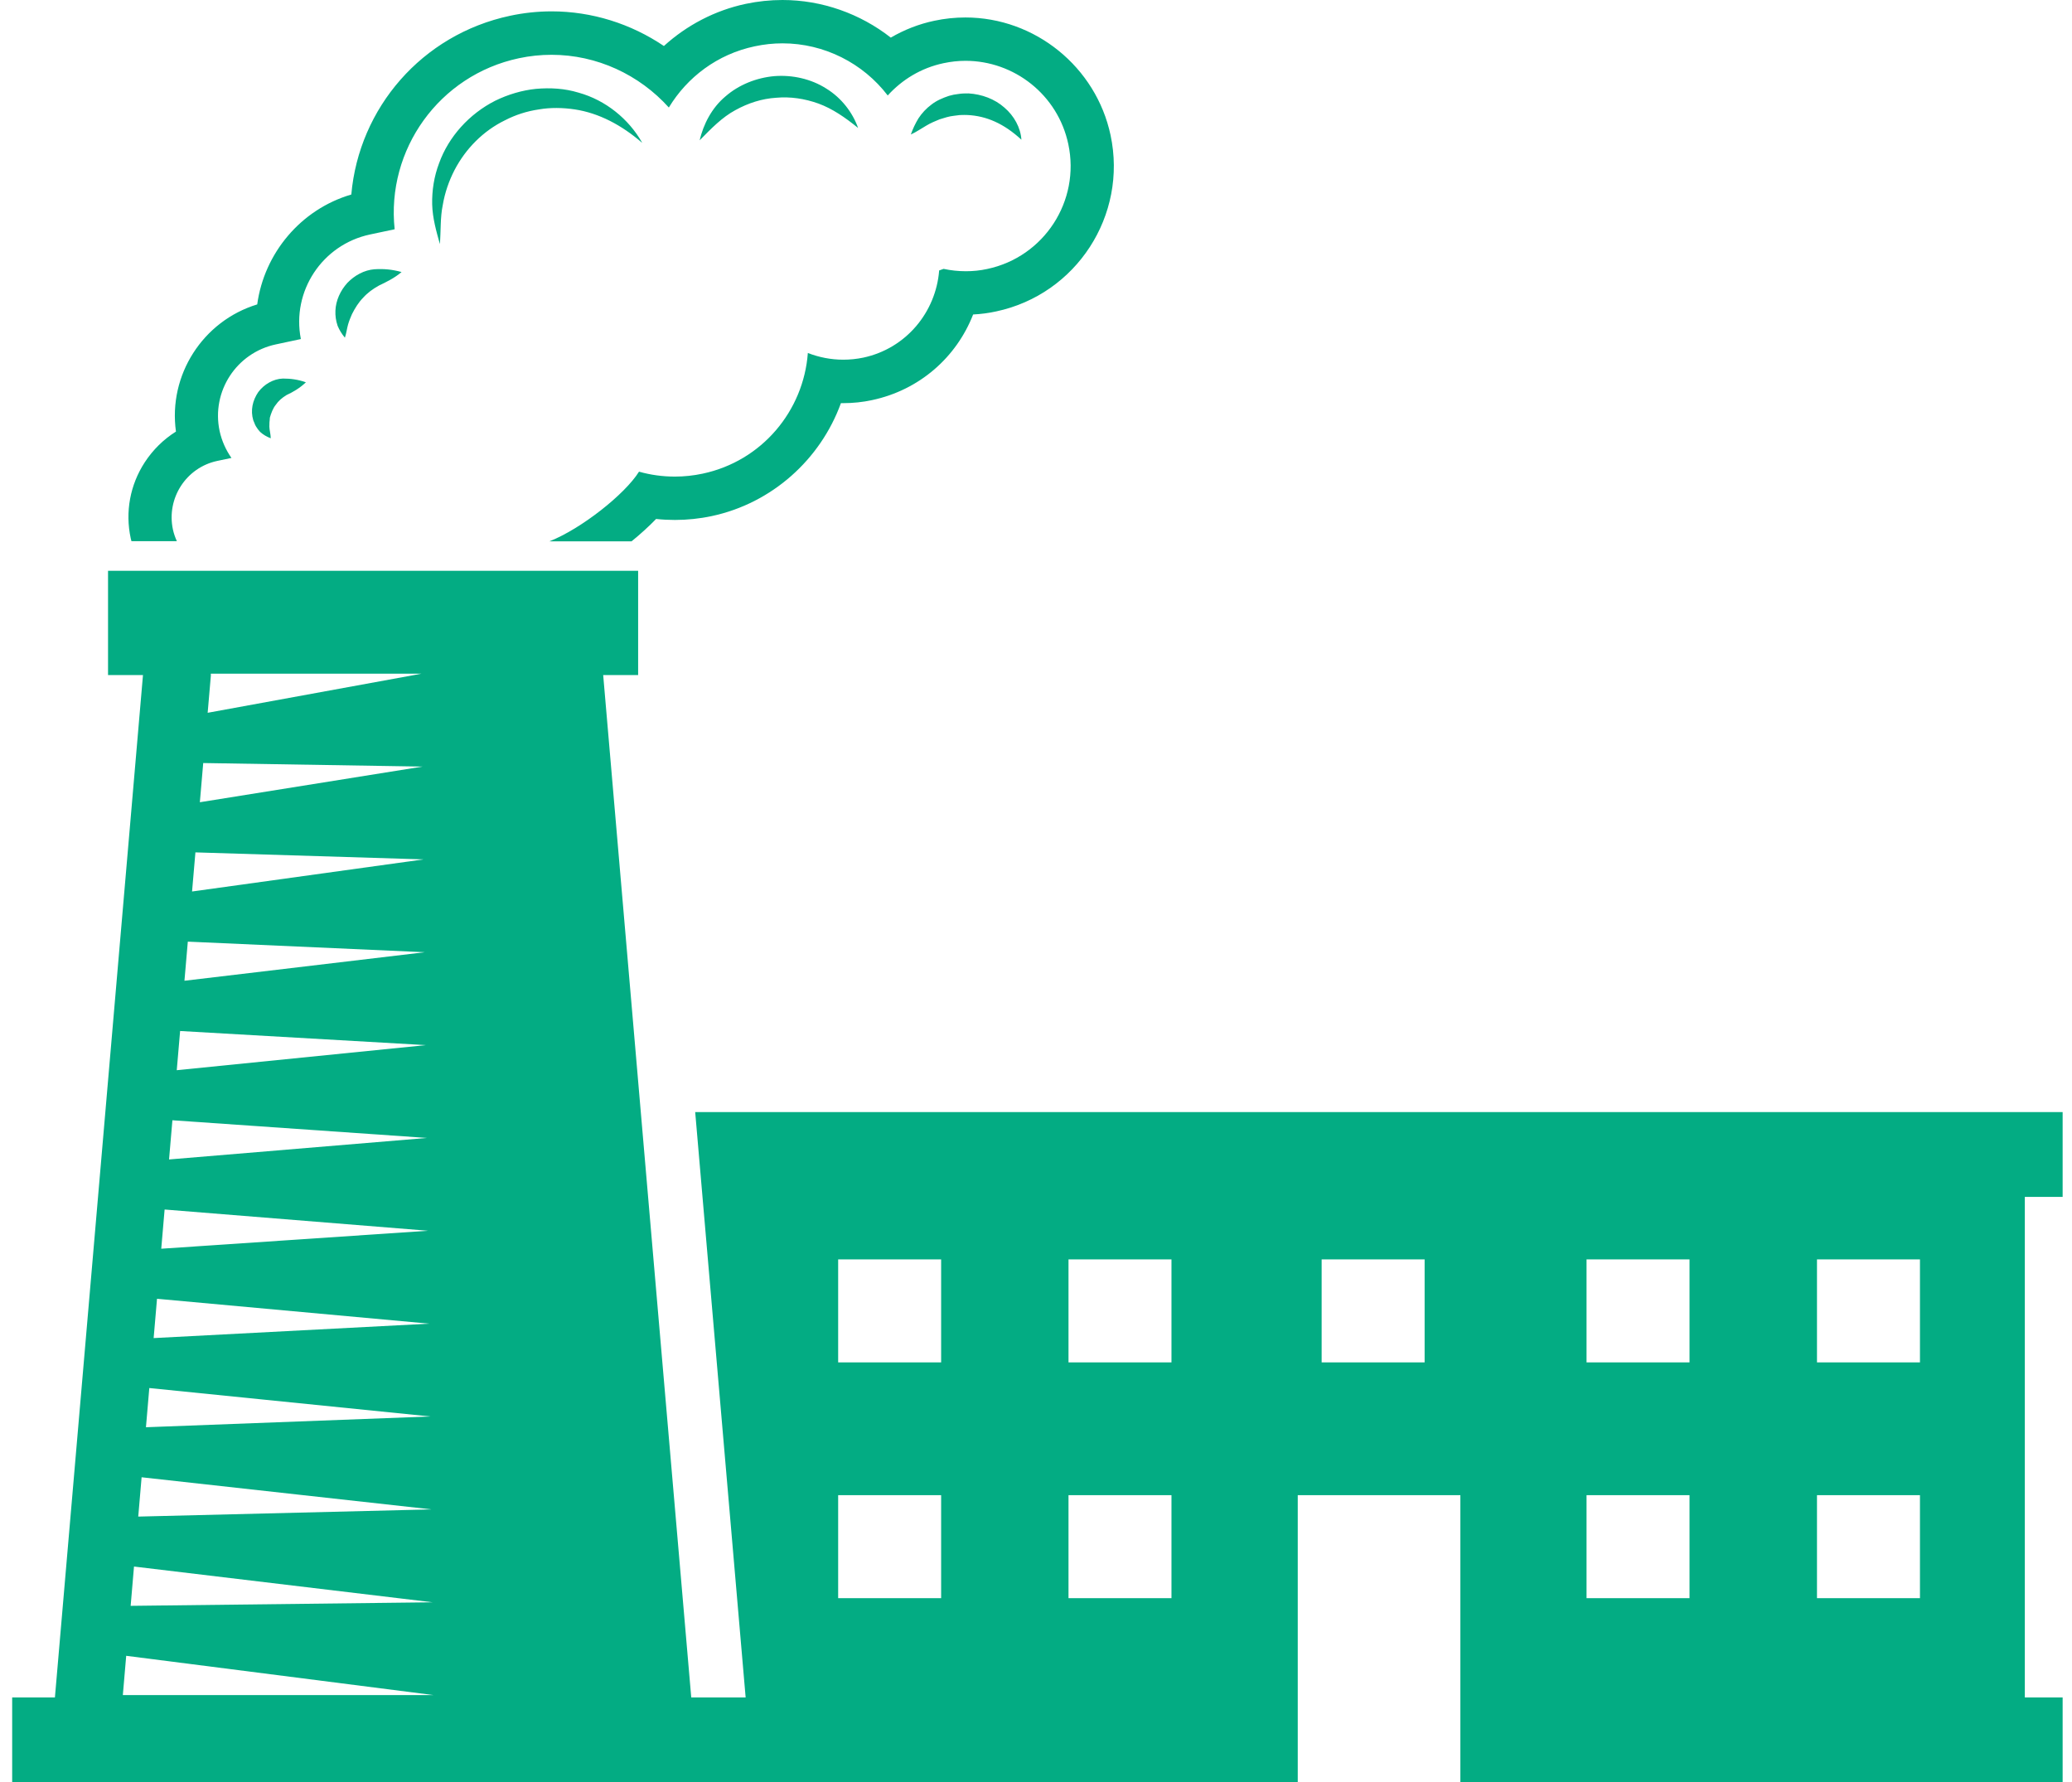 <svg width="143" height="123" viewBox="0 0 143 123" fill="none" xmlns="http://www.w3.org/2000/svg">
<g id="factory" clip-path="url(#clip0_2500_18027)">
<path id="Vector" d="M9.058 37.348H12.206C12.09 37.089 11.994 36.823 11.933 36.537C11.476 34.384 12.846 32.264 14.999 31.808L15.974 31.604C15.592 31.058 15.306 30.431 15.156 29.743C14.577 27.018 16.314 24.346 19.04 23.767L20.764 23.399C20.117 20.101 22.236 16.885 25.534 16.183L27.237 15.822C26.651 10.337 30.297 5.192 35.809 4.02C36.566 3.857 37.322 3.782 38.065 3.782C41.199 3.782 44.123 5.158 46.16 7.42C47.427 5.329 49.506 3.741 52.088 3.196C52.729 3.059 53.369 2.991 54.003 2.991C56.885 2.991 59.563 4.361 61.267 6.589C62.255 5.499 63.57 4.688 65.117 4.361C65.628 4.252 66.132 4.197 66.636 4.197C69.989 4.197 73.007 6.535 73.73 9.948C74.568 13.873 72.06 17.73 68.142 18.561C67.645 18.67 67.154 18.718 66.663 18.718C66.139 18.718 65.628 18.664 65.123 18.555C65.021 18.589 64.919 18.63 64.817 18.664C64.592 21.539 62.541 24.047 59.584 24.68C59.12 24.776 58.657 24.823 58.2 24.823C57.349 24.823 56.524 24.66 55.754 24.36C55.461 28.34 52.599 31.815 48.497 32.687C47.857 32.823 47.216 32.891 46.582 32.891C45.731 32.891 44.899 32.776 44.102 32.551C43.128 34.111 40.123 36.489 37.915 37.361H43.584C44.204 36.857 44.783 36.332 45.281 35.815C45.71 35.862 46.146 35.883 46.582 35.883C47.434 35.883 48.286 35.794 49.117 35.617C53.281 34.731 56.626 31.706 58.037 27.822C58.091 27.822 58.139 27.822 58.194 27.822C58.868 27.822 59.543 27.753 60.197 27.61C63.447 26.915 66.002 24.674 67.161 21.703C67.699 21.675 68.231 21.607 68.755 21.491C74.288 20.313 77.825 14.861 76.646 9.328C75.644 4.62 71.433 1.206 66.629 1.206C65.914 1.206 65.192 1.281 64.49 1.431C63.42 1.656 62.411 2.051 61.478 2.596C59.365 0.94 56.722 0 54.003 0C53.158 0 52.306 0.089 51.468 0.266C49.349 0.715 47.4 1.738 45.819 3.175C43.543 1.635 40.845 0.784 38.072 0.784C37.111 0.784 36.143 0.886 35.196 1.09C29.118 2.385 24.771 7.455 24.246 13.424C20.737 14.453 18.229 17.498 17.752 21.008C13.998 22.152 11.599 25.887 12.144 29.784C11.293 30.316 10.557 31.038 9.991 31.903C8.976 33.464 8.628 35.331 9.023 37.157C9.037 37.218 9.058 37.279 9.071 37.341L9.058 37.348ZM64.864 8.231C65.185 8.129 65.498 8.027 65.818 7.993C65.907 7.993 66.207 7.932 66.323 7.938C66.459 7.925 66.623 7.938 66.779 7.938C68.067 8 69.287 8.524 70.493 9.642C70.438 8.811 69.989 7.993 69.314 7.42C68.646 6.828 67.754 6.501 66.841 6.446C66.616 6.446 66.384 6.446 66.139 6.487C65.866 6.521 65.784 6.535 65.491 6.616C65.062 6.76 64.64 6.937 64.285 7.216C63.931 7.475 63.617 7.816 63.386 8.17C63.168 8.531 63.004 8.879 62.861 9.281C63.243 9.11 63.577 8.872 63.91 8.681C64.224 8.49 64.537 8.361 64.858 8.231H64.864ZM50.746 7.604C51.632 7.114 52.579 6.807 53.574 6.746C54.541 6.657 55.543 6.807 56.49 7.148C57.451 7.502 58.316 8.095 59.222 8.831C58.841 7.754 58.064 6.746 57.015 6.105C55.972 5.444 54.698 5.158 53.444 5.254C52.211 5.363 50.991 5.846 50.064 6.657C49.117 7.448 48.545 8.586 48.286 9.683C49.11 8.845 49.84 8.095 50.746 7.604ZM44.306 9.826C43.4 8.231 41.819 6.916 39.925 6.392C38.978 6.105 38.004 6.044 36.988 6.133C36.034 6.228 35.053 6.521 34.167 6.957C32.396 7.857 30.965 9.424 30.304 11.264C29.956 12.177 29.806 13.151 29.827 14.105C29.854 15.073 30.113 15.959 30.358 16.844C30.433 15.924 30.379 15.005 30.556 14.159C30.699 13.301 30.985 12.483 31.367 11.741C32.144 10.248 33.363 9.029 34.842 8.306C35.578 7.925 36.355 7.673 37.2 7.55C37.983 7.414 38.849 7.427 39.666 7.55C41.342 7.802 42.91 8.64 44.306 9.846V9.826ZM25.847 18.582C25.139 18.636 24.471 19.004 23.974 19.522C23.49 20.054 23.176 20.742 23.149 21.444C23.135 21.798 23.183 22.132 23.299 22.48C23.422 22.779 23.592 23.052 23.803 23.304C23.912 22.977 23.939 22.684 24.021 22.398C24.089 22.159 24.192 21.907 24.287 21.689C24.505 21.253 24.75 20.865 25.064 20.544C25.363 20.21 25.725 19.945 26.154 19.706C26.638 19.474 27.224 19.195 27.714 18.773C27.067 18.596 26.502 18.541 25.854 18.582H25.847ZM18.611 29.014L18.625 28.823C18.713 28.517 18.836 28.176 19.033 27.938C19.21 27.672 19.456 27.46 19.776 27.263C20.233 27.052 20.689 26.786 21.112 26.384C20.56 26.186 20.042 26.125 19.524 26.125C18.87 26.145 18.222 26.52 17.82 27.065C17.432 27.638 17.275 28.319 17.48 29.007L17.555 29.184C17.589 29.3 17.623 29.341 17.664 29.423C17.745 29.559 17.834 29.682 17.95 29.805C18.175 30.009 18.406 30.138 18.686 30.247C18.679 29.948 18.597 29.689 18.59 29.45C18.59 29.355 18.59 29.246 18.597 29.144C18.611 29.103 18.597 29.021 18.618 29.014H18.611ZM142.354 82.6V76.746H47.979L48.483 82.6L51.461 117.147H47.707L45.935 96.589L44.729 82.6L44.225 76.746L41.629 46.587H44.041V39.392H7.456V46.587H9.868L3.79 117.147H0.84V123H89.565V103.185H100.788V123H142.36V117.147H139.744V82.6H142.36H142.354ZM14.55 46.587V46.492H29.084L28.58 46.587L14.332 49.191L14.556 46.587H14.55ZM14.025 52.659L29.159 52.904L13.793 55.364L14.025 52.666V52.659ZM13.493 58.825L29.234 59.309L13.255 61.524L13.487 58.825H13.493ZM12.962 64.985L29.316 65.715L12.73 67.684L12.962 64.985ZM12.431 71.152L29.391 72.126L12.199 73.857L12.431 71.152ZM11.899 77.312L29.466 78.532L11.667 80.017L11.899 77.312ZM11.367 83.472L29.541 84.937L11.129 86.177L11.361 83.472H11.367ZM10.836 89.632L29.622 91.349L10.604 92.344L10.836 89.638V89.632ZM10.305 95.792L29.697 97.754L10.073 98.497L10.305 95.785V95.792ZM9.78 101.951L29.779 104.166L9.541 104.663L9.773 101.951H9.78ZM9.248 108.111L29.861 110.578L9.017 110.823L9.248 108.111ZM8.478 116.983L8.71 114.271L29.929 116.983H8.478ZM64.953 110.292H57.846V103.185H64.953V110.292ZM64.953 94.02H57.846V86.913H64.953V94.02ZM80.85 110.292H73.743V103.185H80.85V110.292ZM80.85 94.02H73.743V86.913H80.85V94.02ZM98.321 94.02H91.214V86.913H98.321V94.02ZM116.603 110.292H109.496V103.185H116.603V110.292ZM116.603 94.02H109.496V86.913H116.603V94.02ZM132.507 110.292H125.4V103.185H132.507V110.292ZM132.507 94.02H125.4V86.913H132.507V94.02Z" fill="#03AC83"/>
</g>
<defs>
<clipPath id="clip0_2500_18027">
<rect width="141.514" height="123" fill="white" transform="translate(0.84)"/>
</clipPath>
</defs>
</svg>
